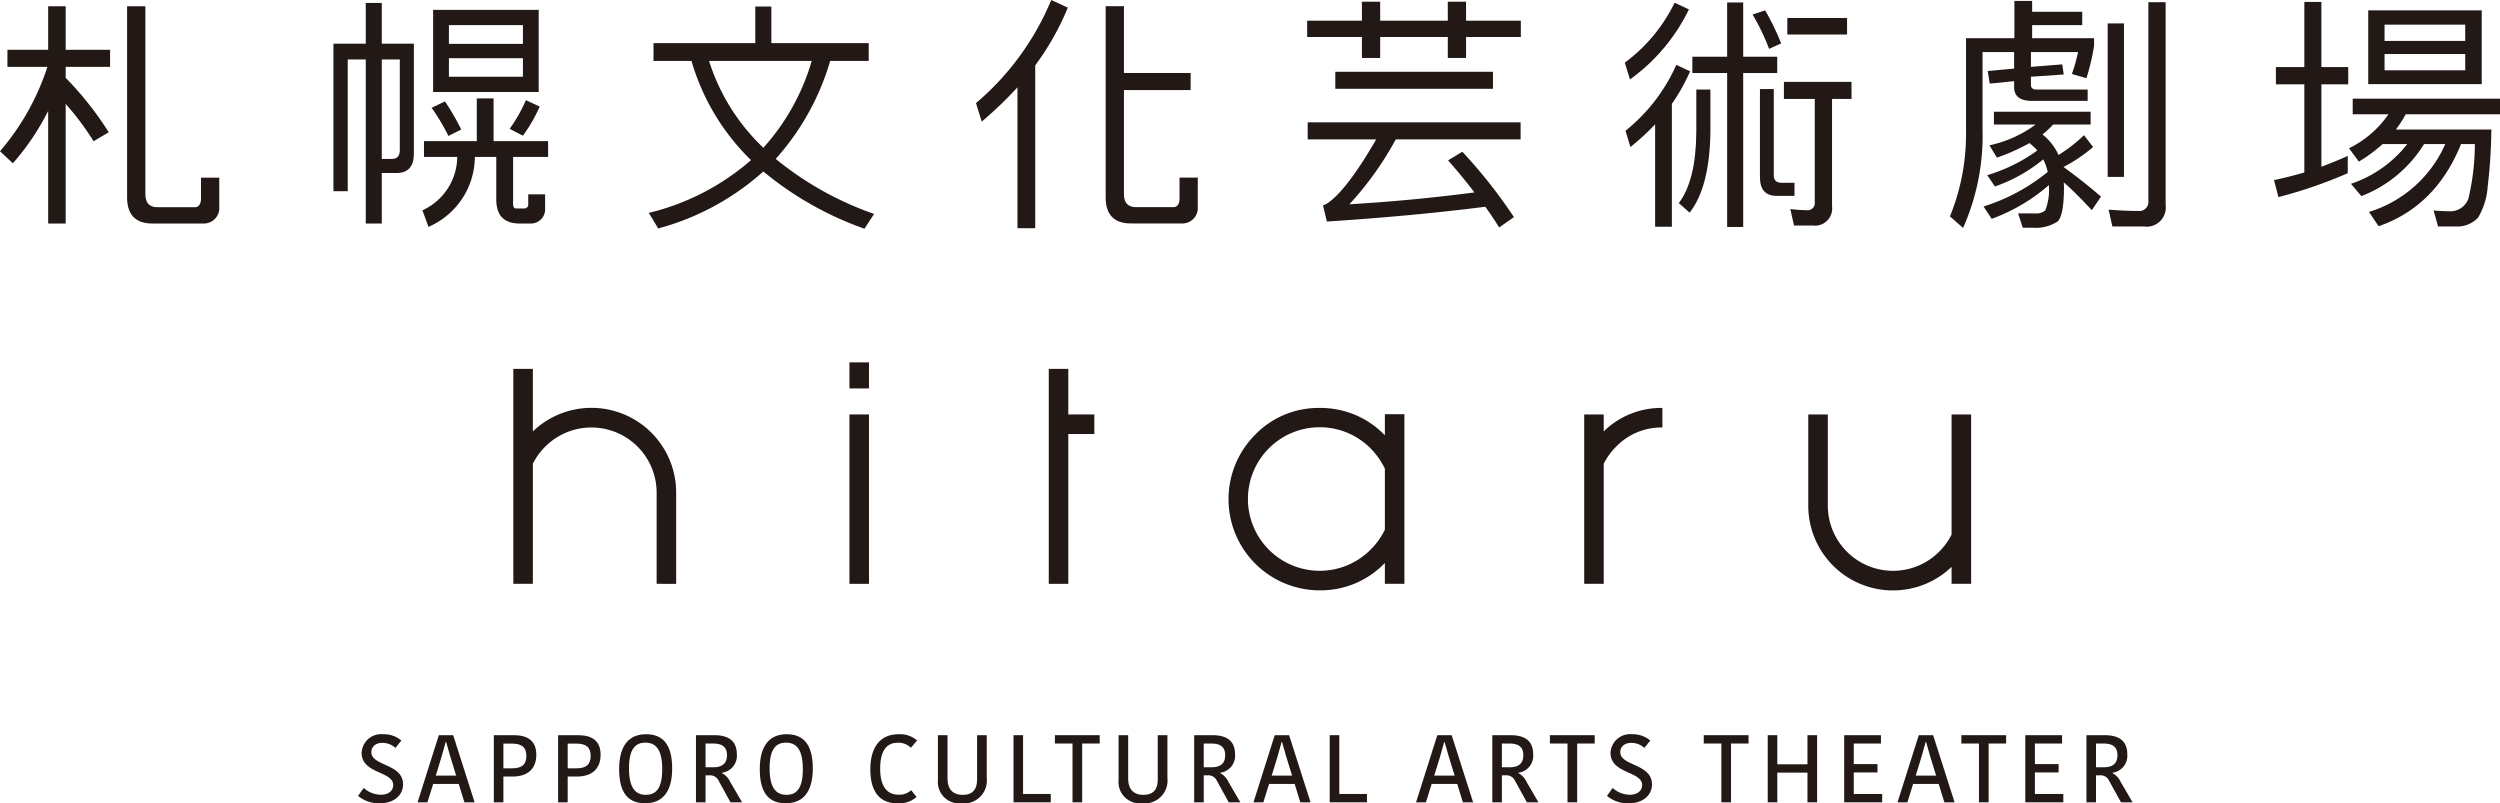 <svg xmlns="http://www.w3.org/2000/svg" width="291.149" height="93.548" viewBox="0 0 291.149 93.548"><defs><style>.cls-1{fill:#221815;}</style></defs><g id="レイヤー_2" data-name="レイヤー 2"><g id="レイヤー_4" data-name="レイヤー 4"><path class="cls-1" d="M45.794,91.418c0-1.616-3.681-1.283-3.681-3.745a2.284,2.284,0,0,1,2.509-2.165,3.115,3.115,0,0,1,2.118.736l-.691.859a2.207,2.207,0,0,0-1.504-.591c-.816,0-1.296.458-1.296,1.081,0,1.64,3.691,1.316,3.691,3.758,0,1.17-.947,2.197-2.709,2.197a3.736,3.736,0,0,1-2.53-.86l.658-.924a3.015,3.015,0,0,0,1.995.791c.948,0,1.44-.503,1.44-1.138"/><path class="cls-1" d="M52.778,85.619l2.496,7.817H54.083l-.659-2.141H50.448l-.671,2.141H48.632l2.474-7.817ZM50.75,90.325h2.374l-.671-2.173c-.21-.726-.355-1.206-.499-1.752h-.046c-.135.523-.291,1.049-.48,1.718Z"/><path class="cls-1" d="M62.459,87.884c0,1.527-.856,2.554-2.797,2.554H58.625v2.999H57.511V85.62h2.363c1.56,0,2.585.648,2.585,2.264m-3.834-1.283v2.877h1.015c1.249,0,1.661-.546,1.661-1.45,0-1.014-.558-1.427-1.65-1.427Z"/><path class="cls-1" d="M69.946,87.884c0,1.527-.857,2.554-2.798,2.554H66.112v2.999H64.998V85.62h2.362c1.562,0,2.586.648,2.586,2.264m-3.834-1.283v2.877H67.127c1.249,0,1.661-.546,1.661-1.45,0-1.014-.558-1.427-1.65-1.427Z"/><path class="cls-1" d="M75.137,93.548c-1.885,0-3.032-1.081-3.032-3.98,0-2.866,1.249-4.061,3.132-4.061,1.873,0,3.044,1.094,3.044,3.982,0,2.877-1.249,4.059-3.143,4.059m.077-.982c1.172,0,1.908-.725,1.908-2.998,0-2.298-.762-3.08-1.963-3.08-1.139,0-1.907.703-1.907,2.989,0,2.309.768,3.089,1.962,3.089"/><path class="cls-1" d="M83.181,85.621c1.649,0,2.631.645,2.631,2.23a1.987,1.987,0,0,1-1.728,2.139v.045a2.234,2.234,0,0,1,.969,1.049l1.373,2.352H85.074l-1.382-2.509a1.089,1.089,0,0,0-1.071-.634h-.455v3.143H81.051V85.621Zm-1.015,3.734h.901c1.027,0,1.596-.424,1.596-1.405s-.579-1.359-1.639-1.359h-.858Z"/><path class="cls-1" d="M91.516,93.548c-1.886,0-3.033-1.081-3.033-3.98,0-2.866,1.249-4.061,3.132-4.061,1.874,0,3.043,1.094,3.043,3.982,0,2.877-1.249,4.059-3.143,4.059m.076-.982c1.172,0,1.908-.725,1.908-2.998,0-2.298-.761-3.08-1.962-3.08-1.141,0-1.908.703-1.908,2.989,0,2.309.768,3.089,1.962,3.089"/><path class="cls-1" d="M104.623,85.509a3.088,3.088,0,0,1,2.185.726l-.726.847a2.052,2.052,0,0,0-1.55-.58c-1.283,0-2.027.936-2.027,3.01,0,1.962.724,3.034,2.129,3.034a1.984,1.984,0,0,0,1.482-.523l.625.791a3.054,3.054,0,0,1-2.24.737c-2.219,0-3.143-1.573-3.143-3.959,0-2.531,1.124-4.081,3.266-4.081"/><path class="cls-1" d="M113.791,90.76V85.621h1.127V90.615a2.658,2.658,0,0,1-2.944,2.933,2.486,2.486,0,0,1-2.743-2.731V85.621h1.116v5.006c0,1.314.646,1.939,1.772,1.939,1.036,0,1.672-.501,1.672-1.806"/><polygon class="cls-1" points="119.147 85.62 119.147 92.465 122.37 92.465 122.37 93.436 118.033 93.436 118.033 85.62 119.147 85.62"/><polygon class="cls-1" points="124.905 86.59 122.854 86.59 122.854 85.62 128.072 85.62 128.072 86.59 126.03 86.59 126.03 93.436 124.905 93.436 124.905 86.59"/><path class="cls-1" d="M134.83,90.76V85.621h1.127V90.615a2.658,2.658,0,0,1-2.944,2.933,2.487,2.487,0,0,1-2.743-2.731V85.621h1.116v5.006c0,1.314.646,1.939,1.772,1.939,1.036,0,1.672-.501,1.672-1.806"/><path class="cls-1" d="M141.202,85.621c1.65,0,2.631.645,2.631,2.23a1.987,1.987,0,0,1-1.726,2.139v.045a2.239,2.239,0,0,1,.969,1.049l1.372,2.352h-1.351l-1.38-2.509a1.092,1.092,0,0,0-1.071-.634h-.457v3.143h-1.115V85.621Zm-1.014,3.734h.901c1.026,0,1.595-.424,1.595-1.405s-.578-1.359-1.638-1.359h-.858Z"/><path class="cls-1" d="M150.129,85.619l2.496,7.817h-1.19l-.66-2.141h-2.977l-.67,2.141h-1.147l2.474-7.817Zm-2.031,4.706h2.377l-.67-2.173c-.212-.726-.356-1.206-.502-1.752h-.045c-.134.523-.29,1.049-.479,1.718Z"/><polygon class="cls-1" points="155.975 85.62 155.975 92.465 159.196 92.465 159.196 93.436 154.86 93.436 154.86 85.62 155.975 85.62"/><path class="cls-1" d="M169.061,85.619l2.496,7.817h-1.192l-.657-2.141h-2.978l-.67,2.141h-1.147l2.474-7.817Zm-2.031,4.706h2.377l-.67-2.173c-.212-.726-.356-1.206-.502-1.752h-.043c-.135.523-.291,1.049-.48,1.718Z"/><path class="cls-1" d="M175.924,85.621c1.649,0,2.63.645,2.63,2.23a1.986,1.986,0,0,1-1.728,2.139v.045a2.235,2.235,0,0,1,.97,1.049l1.372,2.352h-1.351l-1.382-2.509a1.088,1.088,0,0,0-1.07-.634h-.456v3.143H173.794V85.621Zm-1.016,3.734h.903c1.026,0,1.595-.424,1.595-1.405s-.58-1.359-1.64-1.359h-.858Z"/><polygon class="cls-1" points="182.552 86.59 180.501 86.59 180.501 85.62 185.718 85.62 185.718 86.59 183.678 86.59 183.678 93.436 182.552 93.436 182.552 86.59"/><path class="cls-1" d="M191.241,91.418c0-1.616-3.68-1.283-3.68-3.745a2.284,2.284,0,0,1,2.508-2.165,3.115,3.115,0,0,1,2.119.736l-.691.859a2.207,2.207,0,0,0-1.504-.591c-.815,0-1.295.458-1.295,1.081,0,1.64,3.691,1.316,3.691,3.758,0,1.17-.949,2.197-2.71,2.197a3.735,3.735,0,0,1-2.53-.86l.658-.924a3.014,3.014,0,0,0,1.996.791c.946,0,1.438-.503,1.438-1.138"/><polygon class="cls-1" points="200.468 86.59 198.418 86.59 198.418 85.62 203.636 85.62 203.636 86.59 201.594 86.59 201.594 93.436 200.468 93.436 200.468 86.59"/><polygon class="cls-1" points="211.622 85.62 211.622 93.436 210.497 93.436 210.497 89.98 206.984 89.98 206.984 93.436 205.87 93.436 205.87 85.62 206.984 85.62 206.984 89.009 210.497 89.009 210.497 85.62 211.622 85.62"/><polygon class="cls-1" points="214.773 93.436 214.773 85.621 219.054 85.621 219.054 86.591 215.888 86.591 215.888 88.988 218.651 88.988 218.651 89.957 215.888 89.957 215.888 92.466 219.198 92.466 219.198 93.436 214.773 93.436"/><path class="cls-1" d="M225.133,85.619l2.498,7.817h-1.192l-.66-2.141h-2.977l-.668,2.141h-1.15l2.477-7.817Zm-2.028,4.706h2.374l-.67-2.173c-.211-.726-.356-1.206-.501-1.752h-.045c-.135.523-.29,1.049-.48,1.718Z"/><polygon class="cls-1" points="230.469 86.59 228.418 86.59 228.418 85.62 233.635 85.62 233.635 86.59 231.594 86.59 231.594 93.436 230.469 93.436 230.469 86.59"/><polygon class="cls-1" points="235.868 93.436 235.868 85.621 240.147 85.621 240.147 86.591 236.983 86.591 236.983 88.988 239.746 88.988 239.746 89.957 236.983 89.957 236.983 92.466 240.293 92.466 240.293 93.436 235.868 93.436"/><path class="cls-1" d="M245.114,85.621c1.65,0,2.631.645,2.631,2.23a1.987,1.987,0,0,1-1.728,2.139v.045a2.235,2.235,0,0,1,.97,1.049l1.372,2.352h-1.35l-1.383-2.509a1.089,1.089,0,0,0-1.07-.634h-.456v3.143h-1.114V85.621Zm-1.015,3.734h.901c1.027,0,1.596-.424,1.596-1.405s-.579-1.359-1.639-1.359h-.858Z"/><path class="cls-1" d="M96.682,7.095h4.486V5.024H89.832V.762H87.963V5.024H76.109V7.095h4.423A26.308,26.308,0,0,0,87.464,18.649,28.236,28.236,0,0,1,75.562,24.794l1.094,1.812a29.999,29.999,0,0,0,12.244-6.636,38.476,38.476,0,0,0,11.777,6.667l1.119-1.723a37.621,37.621,0,0,1-11.457-6.408A29.449,29.449,0,0,0,96.682,7.095m-14.107,0h11.957A25.892,25.892,0,0,1,88.9,17.21,23.877,23.877,0,0,1,82.574,7.095"/><path class="cls-1" d="M113.664,12.006l.665,2.158a45.84,45.84,0,0,0,4.165-3.994V26.578h2.068V7.614A31.27,31.27,0,0,0,124.356.891L122.427,0a31.57,31.57,0,0,1-8.763,12.006"/><path class="cls-1" d="M152.29,16.232h7.985q-3.53,6.079-5.773,7.499a1.501,1.501,0,0,1-.431.176l.458,1.894q10.001-.647,18.452-1.723c.569.805,1.118,1.608,1.606,2.413l1.726-1.206a59.43,59.43,0,0,0-6.007-7.614l-1.666,1.003c1.118,1.266,2.156,2.53,3.071,3.737q-7.238.946-14.563,1.38a37.015,37.015,0,0,0,5.401-7.56h14.54V14.249H152.29Z"/><rect class="cls-1" x="155.509" y="8.36" width="18.362" height="1.98"/><polygon class="cls-1" points="170.737 0.199 168.61 0.199 168.61 2.409 164.795 2.409 160.734 2.409 160.734 0.199 158.609 0.199 158.609 2.409 152.233 2.409 152.233 4.308 158.609 4.308 158.609 6.75 160.734 6.75 160.734 4.308 164.795 4.308 168.61 4.308 168.61 6.75 170.737 6.75 170.737 4.308 177.115 4.308 177.115 2.409 170.737 2.409 170.737 0.199"/><rect class="cls-1" x="208.152" y="2.094" width="6.957" height="1.926"/><path class="cls-1" d="M207.435,5.058a29.233,29.233,0,0,0-1.869-3.853l-1.463.489a24.992,24.992,0,0,1,1.922,3.995Z"/><path class="cls-1" d="M195.224,7.555a20.541,20.541,0,0,1-5.918,7.673l.572,1.894a28.59,28.59,0,0,0,2.877-2.641v11.923h1.951V12.094a21.976,21.976,0,0,0,2.124-3.791Z"/><path class="cls-1" d="M207.754,11.52h3.591V23.532a.838.838,0,0,1-.948.947,15.135,15.135,0,0,1-1.897-.142l.43,1.926h2.157a2.003,2.003,0,0,0,2.272-2.243V11.52h2.269V9.538h-7.873Z"/><path class="cls-1" d="M208.986,21.291h-1.465c-.631,0-.946-.288-.946-.832V10.369h-1.612V20.628c0,1.437.633,2.185,1.955,2.185h2.068Z"/><polygon class="cls-1" points="206.975 6.606 203.012 6.606 203.012 0.288 201.143 0.288 201.143 6.606 197.091 6.606 197.091 8.504 201.143 8.504 201.143 26.434 203.012 26.434 203.012 8.504 206.975 8.504 206.975 6.606"/><path class="cls-1" d="M196.691,1.089,195.025.316a18.976,18.976,0,0,1-5.803,6.981l.603,1.953a21.635,21.635,0,0,0,6.867-8.162"/><path class="cls-1" d="M197.552,15.369c-.027,3.795-.719,6.552-2.042,8.279l1.263,1.119q2.334-2.975,2.42-9.398V10.428h-1.641Z"/><path class="cls-1" d="M234.565,7.985l-3.075.288.23,1.464,2.845-.287v.72c0,1.034.691,1.58,2.075,1.58h6.487V10.428h-5.977c-.429,0-.629-.2-.629-.544v-.949l3.822-.261-.173-1.177-3.649.29V6.061h5.489a20.252,20.252,0,0,1-.718,2.557l1.692.49a25.66,25.66,0,0,0,.892-3.793V4.451h-7.213V2.927h5.834V1.376h-5.834V.111h-2.067V4.451h-5.634V15.198a25.463,25.463,0,0,1-1.87,10.002l1.527,1.348a26.463,26.463,0,0,0,2.268-11.407V6.061h3.677Z"/><rect class="cls-1" x="245.459" y="2.727" width="1.895" height="17.874"/><path class="cls-1" d="M243.762,17.122l-1.063-1.378a16.909,16.909,0,0,1-2.958,2.297.477.477,0,0,1-.113-.227,6.625,6.625,0,0,0-1.757-2.155,11.55,11.55,0,0,0,1.234-1.153h4.369V13.013H232.208V14.506h4.859a14.023,14.023,0,0,1-5.374,2.418l.862,1.433a23.114,23.114,0,0,0,3.791-1.691,6.728,6.728,0,0,1,.921.859,19.432,19.432,0,0,1-5.831,2.874l.89,1.32a18.315,18.315,0,0,0,5.629-3.158,5.92,5.92,0,0,1,.519,1.463,22.371,22.371,0,0,1-7.471,4.024l.948,1.437a21.097,21.097,0,0,0,6.669-3.936v.199a6.491,6.491,0,0,1-.43,2.759,1.603,1.603,0,0,1-1.178.345h-1.987l.547,1.667h1.119a4.711,4.711,0,0,0,2.936-.72c.485-.457.744-1.808.744-4.051,0-.171-.027-.345-.027-.514.92.8,2.011,1.892,3.273,3.242l1.062-1.578c-1.463-1.265-2.929-2.416-4.365-3.45a17.825,17.825,0,0,0,3.447-2.327"/><path class="cls-1" d="M250.198,23.36a1.068,1.068,0,0,1-1.207,1.207c-1.089,0-2.214-.061-3.42-.149l.434,1.959h3.678a2.229,2.229,0,0,0,2.527-2.503V.255h-2.012Z"/><path class="cls-1" d="M289.02,1.206H275.803V9.797h13.217Zm-1.922,6.983h-9.394V6.292h9.394Zm0-3.423h-9.394V2.87h9.394Z"/><path class="cls-1" d="M270.348.228h-1.986V7.812h-3.31V9.825h3.31V20.083c-1.145.343-2.325.631-3.532.893l.516,1.981a54.565,54.565,0,0,0,8.073-2.785V18.159c-1.007.462-2.037.863-3.07,1.262V9.825h3.126V7.812h-3.126Z"/><path class="cls-1" d="M291.149,13.304V11.493H273.996v1.812h4.165a11.962,11.962,0,0,1-4.596,3.962l1.147,1.552a17.184,17.184,0,0,0,2.76-2.038h2.877a13.971,13.971,0,0,1-6.555,4.625l1.207,1.435a14.854,14.854,0,0,0,7.301-6.06h2.471a14.278,14.278,0,0,1-8.881,7.9l1.122,1.667q6.68-2.328,9.594-9.567h1.612a27.657,27.657,0,0,1-.75,6.348,2.24,2.24,0,0,1-2.325,1.468q-.819,0-1.73-.088l.522,1.868h2.154a3.281,3.281,0,0,0,2.503-1.032,8.037,8.037,0,0,0,1.116-3.565,63.09,63.09,0,0,0,.434-6.695H279.024a15.07,15.07,0,0,0,1.151-1.779Z"/><path class="cls-1" d="M7.649.732H5.61V5.801H.865V7.785H5.521A28.607,28.607,0,0,1,0,17.615l1.501,1.403A28.811,28.811,0,0,0,5.61,12.919V26.032H7.649V12.105a31.446,31.446,0,0,1,3.249,4.345l1.764-1.047A38.295,38.295,0,0,0,7.649,9.063V7.785h5.171V5.801H7.649Z"/><path class="cls-1" d="M57.481,11.461H55.527V16.435H49.377v1.838h3.874a6.902,6.902,0,0,1-4.055,6.218l.353.965.348.964a8.931,8.931,0,0,0,5.406-8.146h2.493v4.947c0,1.857.898,2.809,2.704,2.809h1.283a1.654,1.654,0,0,0,1.701-1.749v-1.646H61.52v1.115a.46.46,0,0,1-.463.531h-.899c-.504,0-.4-.474-.4-1.432V18.273h4.073V16.435H57.481Z"/><path class="cls-1" d="M44.464.344H42.596V5.082H38.831V22.267h1.666V6.922h2.099V26.03h1.868V20.148h1.726c1.321,0,2.009-.748,2.009-2.239V5.082H44.464Zm2.097,6.579V17.503c0,.663-.317,1.005-.924,1.005l-1.173.004V6.922Z"/><path class="cls-1" d="M62.737,1.147H50.441v9.567H62.737ZM60.9,8.934H52.28V6.778h8.62Zm0-3.822H52.28V2.929h8.62Z"/><path class="cls-1" d="M53.714,15.084a28.015,28.015,0,0,0-1.895-3.277l-1.555.749a23.998,23.998,0,0,1,1.959,3.275Z"/><path class="cls-1" d="M59.352,15l1.548.803a18.175,18.175,0,0,0,1.952-3.392l-1.606-.746a17.645,17.645,0,0,1-1.894,3.335"/><path class="cls-1" d="M23.409,23.151s.03.983-.723.983H18.369c-.979,0-1.438-.516-1.438-1.55V.733h-2.128V22.985c0,2.011.981,3.045,2.933,3.045h5.956a1.792,1.792,0,0,0,1.844-1.896v-3.441h-2.127Z"/><path class="cls-1" d="M137.369,23.14s.037.985-.719.985h-4.32c-.979,0-1.437-.518-1.437-1.551V10.486h7.769V8.505h-7.769V.722h-2.128V22.976c0,2.011.978,3.045,2.932,3.045h5.959a1.789,1.789,0,0,0,1.837-1.896v-3.441h-2.124Z"/><path class="cls-1" d="M62.057,54.004V67.993H59.782V42.958h2.274v7.283A9.863,9.863,0,0,1,78.745,57.373v10.62H76.471V57.373a7.596,7.596,0,0,0-12.959-5.371,7.657,7.657,0,0,0-1.455,2.002"/><path class="cls-1" d="M101.201,45.236H98.926V42.202h2.275Zm0,22.757H98.926V48.267h2.275Z"/><polygon class="cls-1" points="122.139 42.959 124.413 42.959 124.413 48.267 127.447 48.267 127.447 50.544 124.413 50.544 124.413 67.993 122.139 67.993 122.139 42.959"/><path class="cls-1" d="M161.281,48.237h2.275V67.993h-2.275V65.565a10.353,10.353,0,0,1-7.585,3.186,10.622,10.622,0,0,1-7.512-18.132,10.235,10.235,0,0,1,7.512-3.109,10.358,10.358,0,0,1,7.585,3.184Zm0,6.343a8.824,8.824,0,0,0-1.669-2.367,8.359,8.359,0,1,0,0,11.804,8.377,8.377,0,0,0,1.669-2.336Z"/><path class="cls-1" d="M186.77,54.004V67.993h-2.273V48.269h2.273v1.972a9.532,9.532,0,0,1,6.83-2.731v2.275a7.32,7.32,0,0,0-5.373,2.217,7.687,7.687,0,0,0-1.457,2.002"/><path class="cls-1" d="M227.28,62.258V48.269h2.277V67.992h-2.277V66.02a9.864,9.864,0,0,1-16.689-7.132V48.269h2.276V58.888a7.594,7.594,0,0,0,12.957,5.371,7.638,7.638,0,0,0,1.456-2.002"/></g></g></svg>